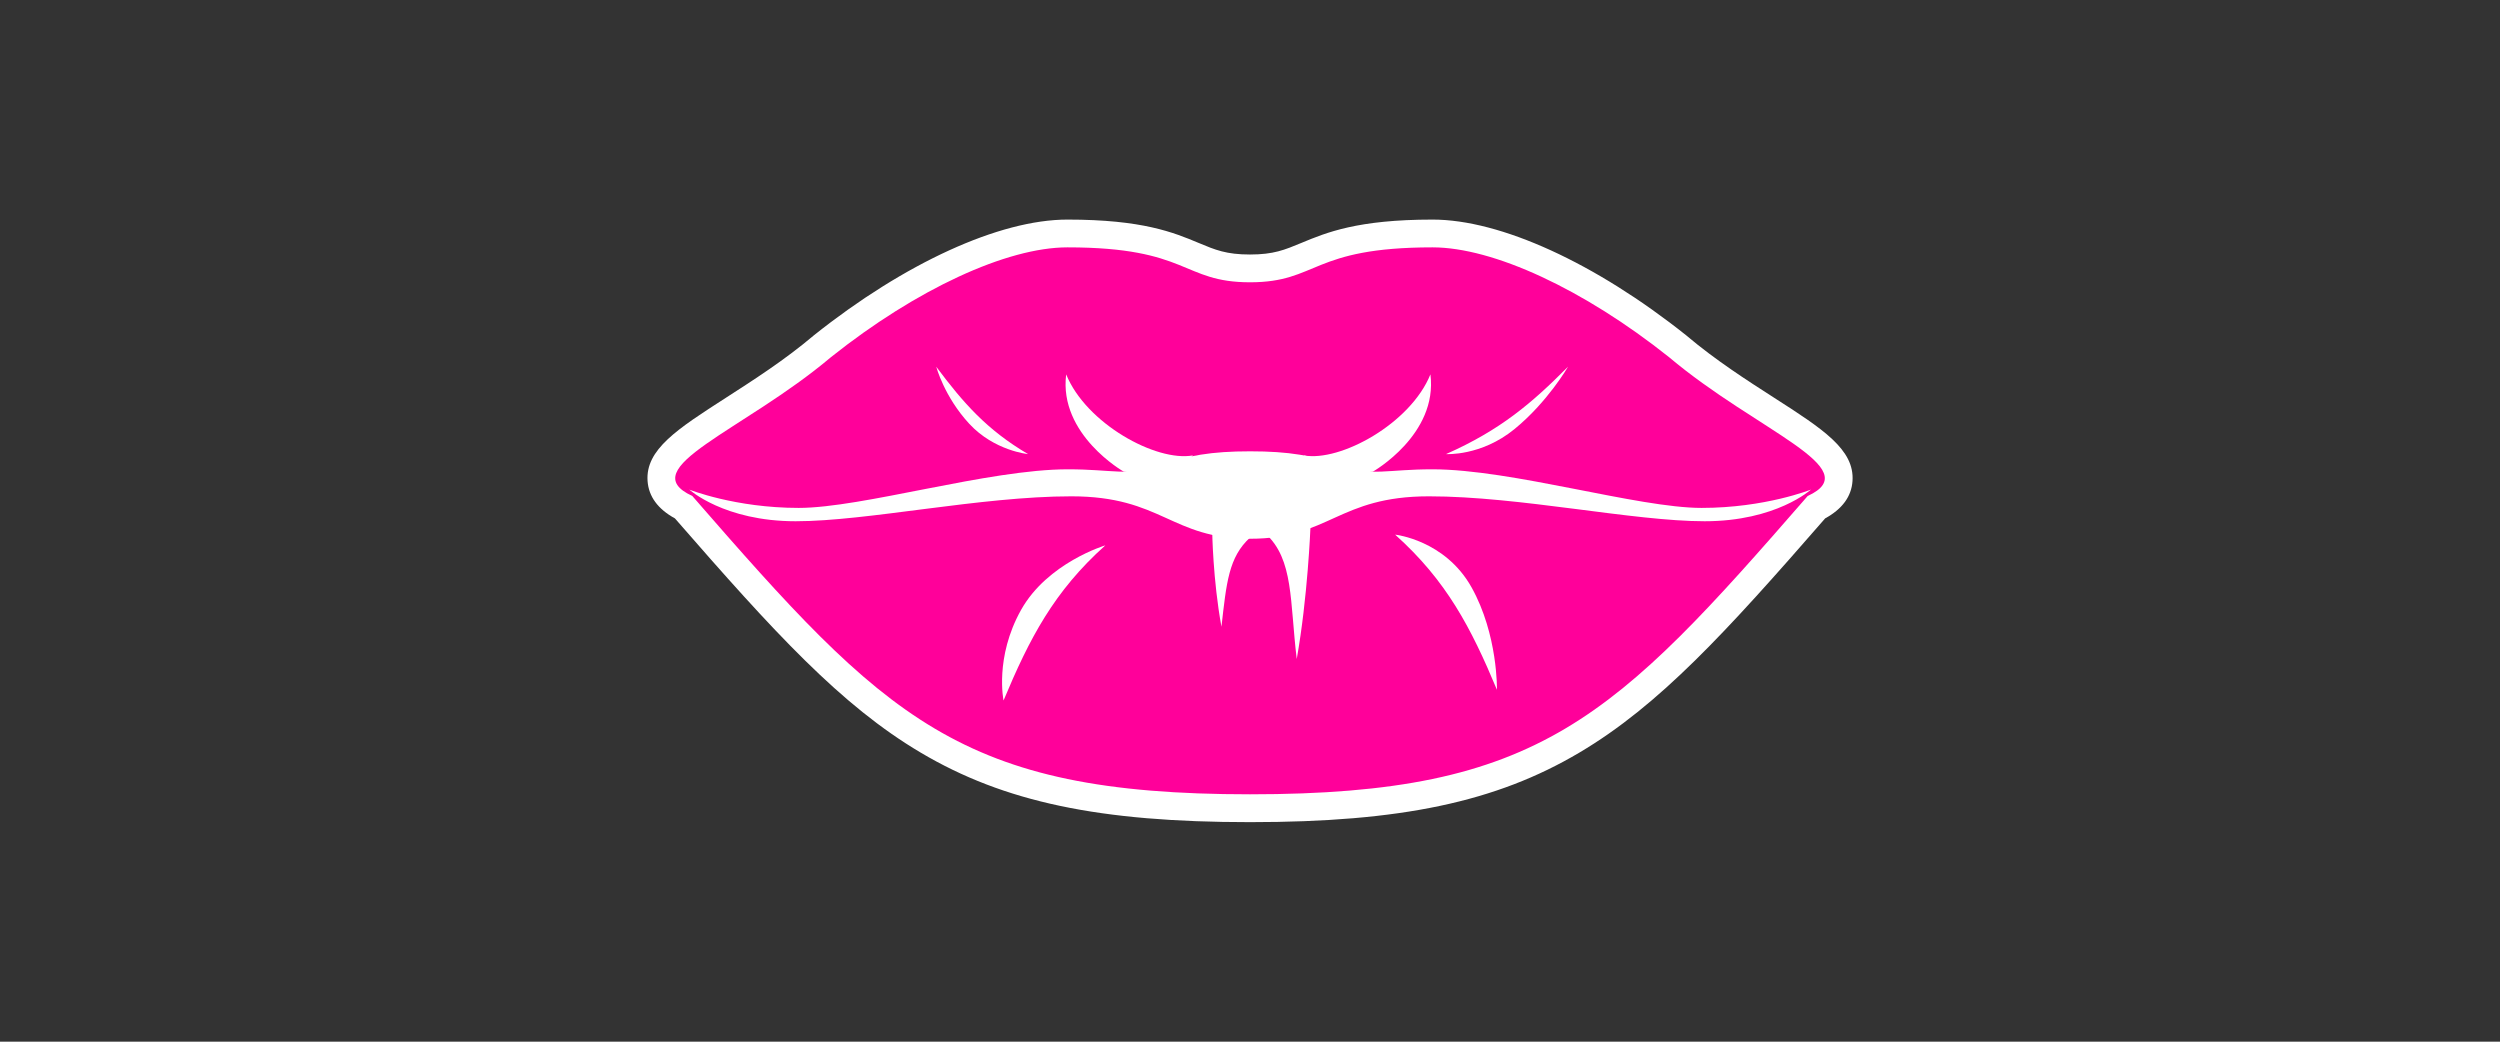 <?xml version="1.0" encoding="UTF-8"?><svg id="extra1" xmlns="http://www.w3.org/2000/svg" viewBox="0 0 360 150"><rect x="0" y="0" width="360" height="150" fill="#333333" stroke="none"/><defs><style>.cls-1{fill:#fff;}.cls-2{fill:#ff009a;}</style></defs><g id="Layer_672"><g><path class="cls-2" d="M180,116.38c-41.72,0-52.9-10.42-81.54-43.33-1.07-.53-3.06-1.72-3.22-3.93-.23-3.36,3.76-5.93,10.37-10.17,4.01-2.58,8.56-5.5,12.77-9.05,12.62-10.06,26.15-16.28,35.34-16.28,10.43,0,14.69,1.78,18.12,3.21,2.44,1.02,4.36,1.82,8.17,1.82s5.73-.8,8.17-1.82c3.42-1.43,7.69-3.21,18.12-3.21,9.19,0,22.71,6.23,35.3,16.25,4.25,3.59,8.8,6.51,12.81,9.09,6.61,4.25,10.6,6.81,10.37,10.17-.15,2.21-2.15,3.4-3.22,3.93-28.64,32.91-39.83,43.33-81.54,43.33h0Z"/><path class="cls-1" d="M206.29,35.62c8.72,0,21.76,6.02,34.05,15.81,12.66,10.67,28.63,16.01,19.97,19.99-27.88,32.05-38.46,42.96-80.31,42.96h0c-41.85,0-52.43-10.91-80.31-42.96-8.65-3.99,7.32-9.32,19.97-19.99,12.29-9.79,25.33-15.81,34.05-15.81,17.54,0,16.46,5.03,26.29,5.03s8.75-5.03,26.29-5.03m0-4c-10.83,0-15.3,1.87-18.89,3.36-2.41,1-3.99,1.67-7.4,1.67s-4.99-.66-7.4-1.67c-3.59-1.5-8.06-3.36-18.89-3.36-9.77,0-23.43,6.24-36.54,16.69l-.04,.03-.04,.04c-4.11,3.47-8.6,6.35-12.56,8.9-6.98,4.49-11.6,7.45-11.28,11.99,.16,2.23,1.48,4.03,3.94,5.38,14.29,16.41,23.88,26.91,35.38,33.72,12.01,7.12,25.75,10.02,47.43,10.02s35.43-2.9,47.44-10.02c11.5-6.81,21.09-17.31,35.38-33.72,2.46-1.35,3.79-3.15,3.94-5.38,.32-4.54-4.3-7.51-11.28-11.99-3.96-2.54-8.45-5.43-12.56-8.9l-.04-.04-.04-.03c-13.11-10.45-26.77-16.69-36.54-16.69h0Z"/></g><path class="cls-1" d="M180.02,64.99c5.59,0,9.04,.6,13.32,2.11,4.27,1.51,6.45,.48,12.92,.48,11.45,0,29.61,5.56,38.77,5.56,9.16,0,15.75-2.64,15.75-2.64,0,0-4.99,4.56-15.31,4.56s-26.63-3.59-39.7-3.59c-13.07,0-14.34,6.11-25.75,6.11-11.41,0-12.68-6.11-25.75-6.11s-29.39,3.59-39.7,3.59-15.31-4.56-15.31-4.56c0,0,6.59,2.64,15.75,2.64s27.32-5.56,38.77-5.56c6.47,0,8.65,1.03,12.92-.48,4.27-1.51,7.73-2.11,13.32-2.11h.02Z"/><path class="cls-1" d="M197.69,67.92s9.39-5.33,8.29-14.01c-2.86,7.07-12.95,12.63-18.25,11.67,2.89,3.32,9.96,2.34,9.96,2.34Z"/><path class="cls-1" d="M188.7,76.04s-.39,9.99-1.97,18.86c-1.01-8.37-.43-14.34-4.49-18.05,7.14-1.12,6.46-.81,6.46-.81Z"/><path class="cls-1" d="M215.56,99.33c-3.75-8.97-7.27-15.72-14.66-22.34,0,0,7.19,.76,11.01,7.6,3.81,6.83,3.65,14.74,3.65,14.74Z"/><path class="cls-1" d="M174.56,76.55s.09,6.95,1.33,13.7c.72-6.36,1.04-10.02,4.11-12.83l-5.44-.87Z"/><path class="cls-1" d="M144.51,100.87c3.75-8.97,7.27-15.72,14.66-22.34,0,0-8.33,2.49-12.15,9.32-3.81,6.83-2.51,13.02-2.51,13.02Z"/><path class="cls-1" d="M134.82,52.81c3.9,5.22,7.3,9.1,13.22,12.58,0,0-4.86-.46-8.47-4.37s-4.75-8.21-4.75-8.21Z"/><path class="cls-1" d="M225.79,52.81c-5.18,5.22-9.7,9.1-17.56,12.58,0,0,5.04,.32,9.83-3.58s7.73-8.99,7.73-8.99Z"/><path class="cls-1" d="M161.82,67.92s-9.39-5.33-8.29-14.01c2.86,7.07,12.95,12.63,18.25,11.67-2.89,3.32-9.96,2.34-9.96,2.34Z"/></g></svg>